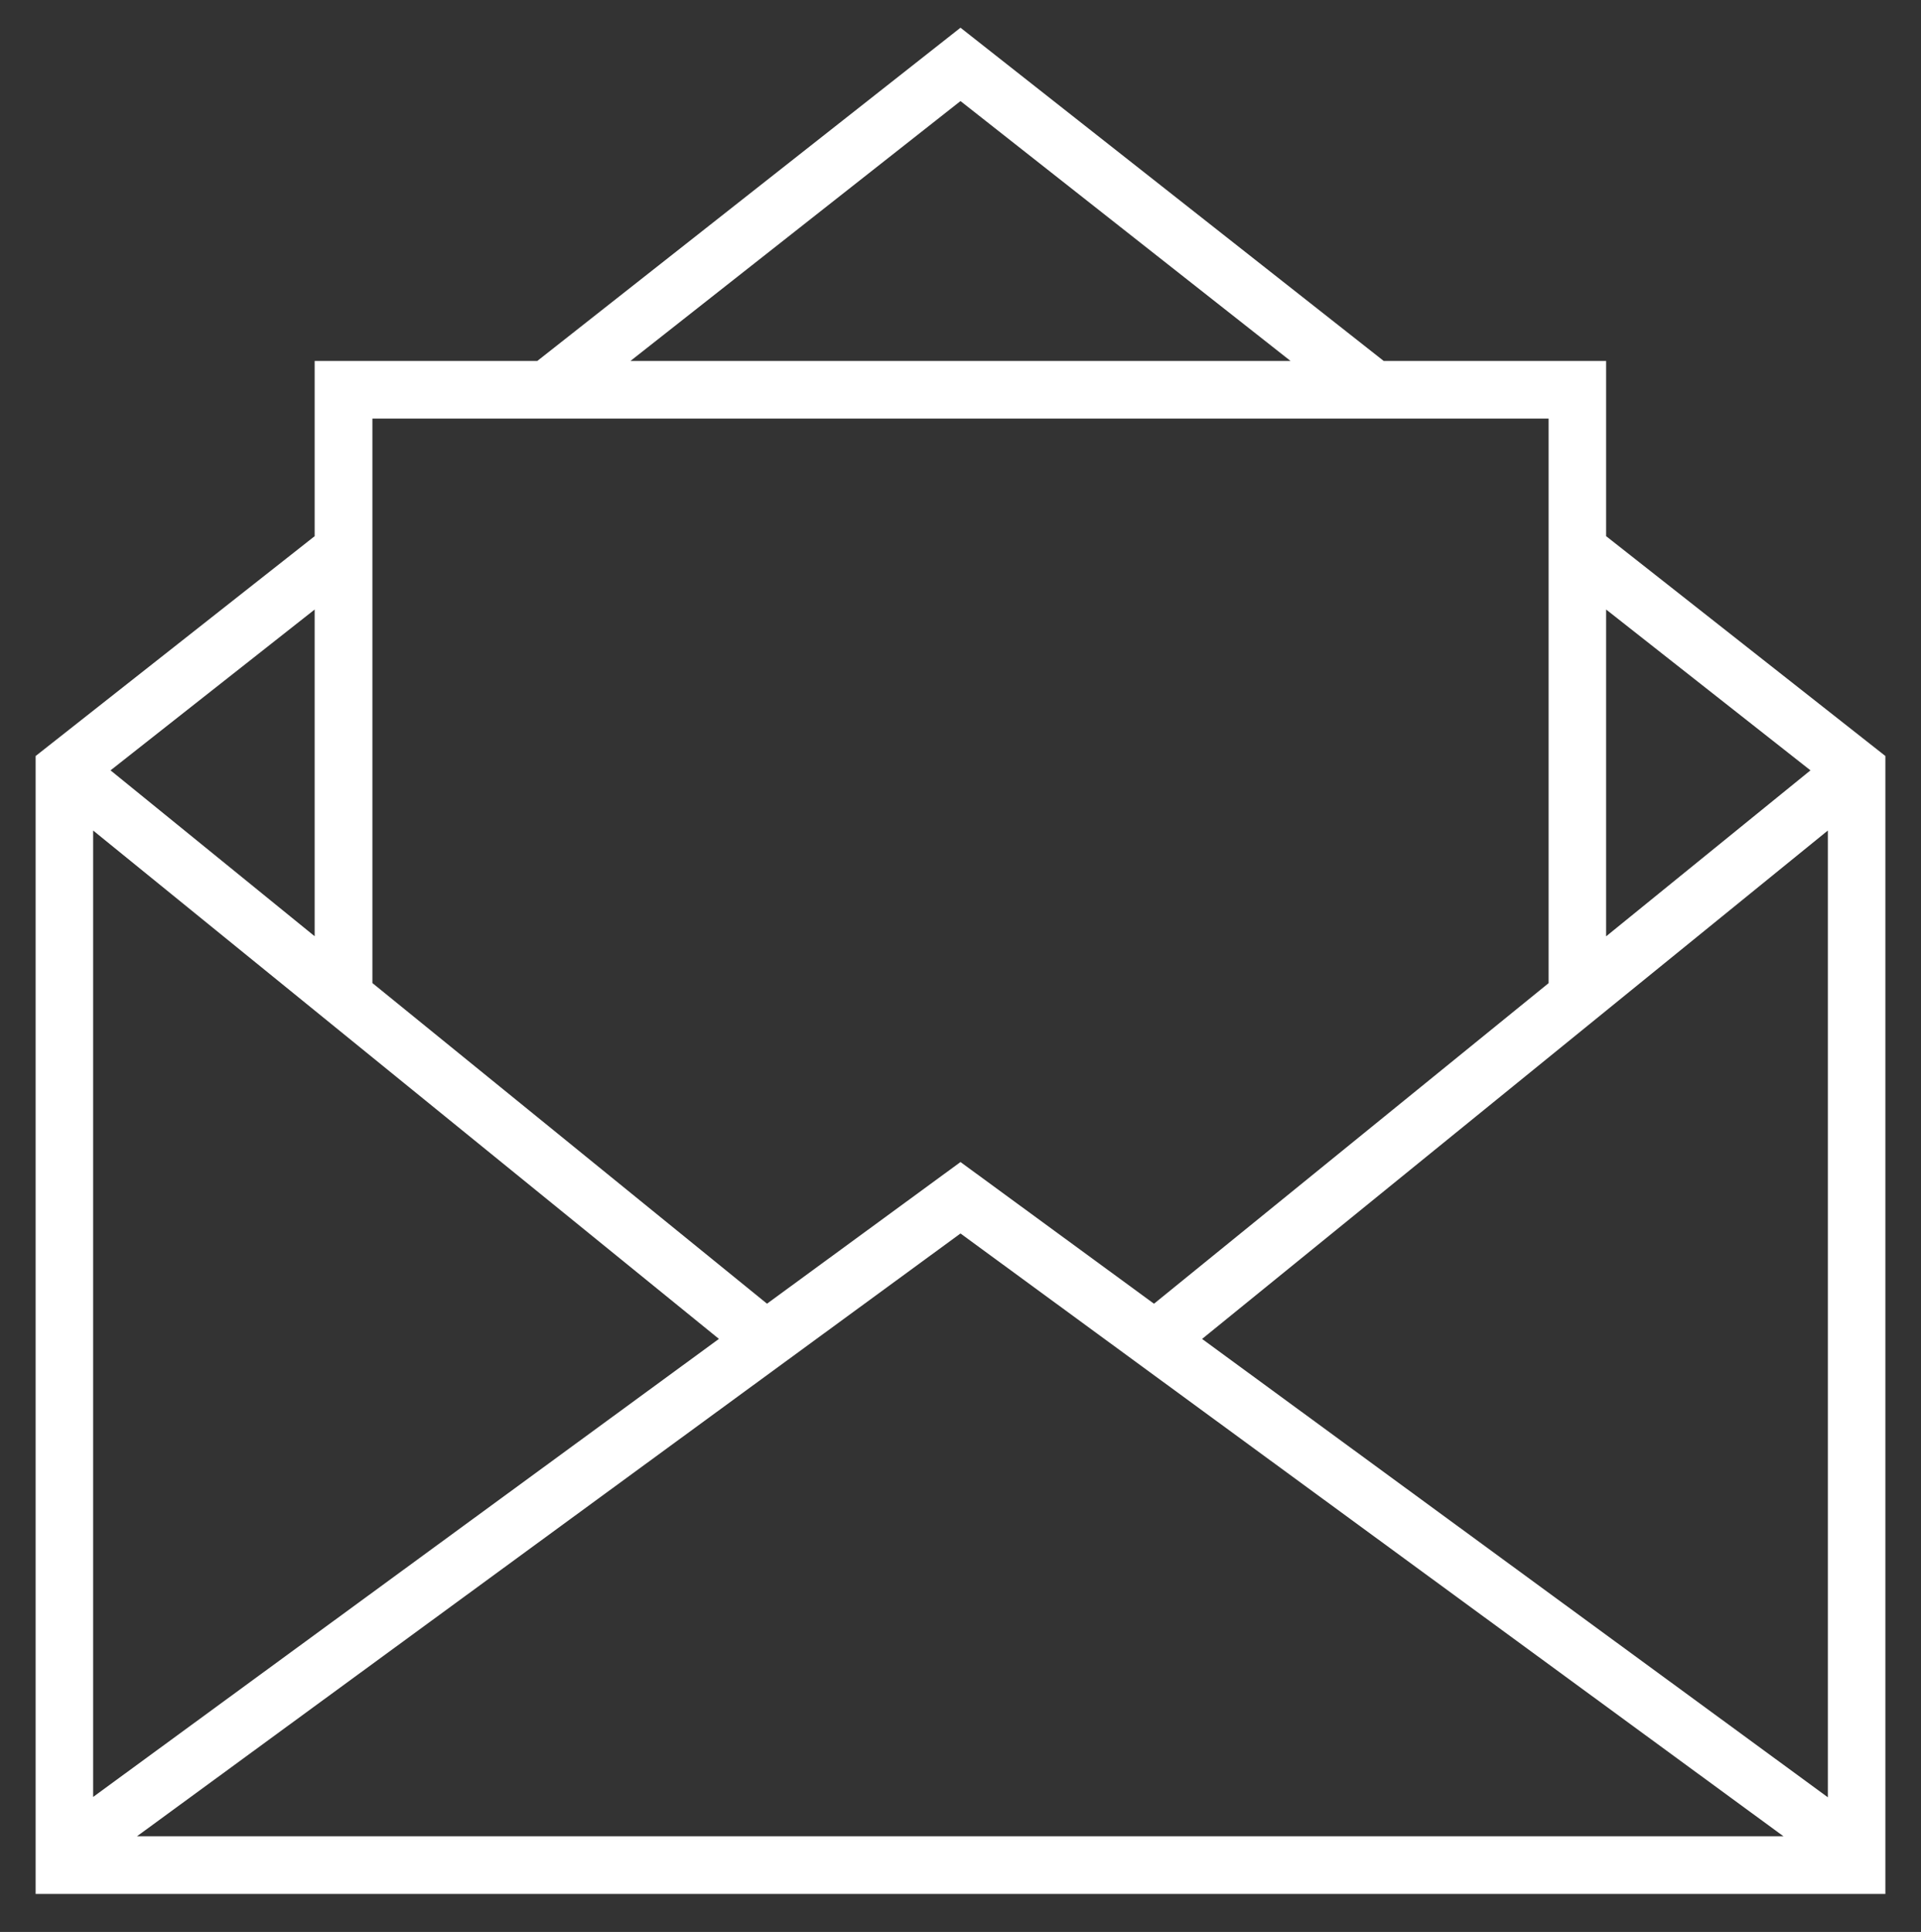 <?xml version="1.0" encoding="UTF-8" standalone="no"?>
<!DOCTYPE svg PUBLIC "-//W3C//DTD SVG 1.1//EN" "http://www.w3.org/Graphics/SVG/1.1/DTD/svg11.dtd">
<svg width="100%" height="100%" viewBox="0 0 179 180" version="1.1" xmlns="http://www.w3.org/2000/svg" xmlns:xlink="http://www.w3.org/1999/xlink" xml:space="preserve" xmlns:serif="http://www.serif.com/" style="fill-rule:evenodd;clip-rule:evenodd;stroke-linejoin:round;stroke-miterlimit:2;">
    <rect x="0" y="0" width="179" height="180" fill="#333333" stroke="none"/>
    <g transform="matrix(1,0,0,1,-3482.46,-743.357)">
        <path d="M3632.12,793.311L3658.14,813.793L3658.14,919.815L3485.78,919.815L3485.78,813.794L3511.78,793.312L3511.78,776.983L3532.53,776.983L3571.96,745.939L3611.39,776.983L3632.12,776.983L3632.12,793.311ZM3511.78,800.147L3492.76,815.13L3511.78,830.585L3511.78,800.147ZM3491.14,820.737L3491.14,910.775L3549.45,868.1L3491.14,820.737ZM3495.22,914.445C3522.84,914.445 3626.63,914.445 3648.65,914.445C3631.49,901.874 3571.96,858.279 3571.96,858.279L3495.22,914.445ZM3652.78,910.808L3652.78,820.737L3594.47,868.104L3652.78,910.808ZM3651.16,815.13L3632.12,800.146L3632.12,830.593L3651.16,815.13ZM3541.21,776.983L3602.71,776.983L3571.96,752.773L3541.21,776.983ZM3626.76,834.956L3626.76,782.353C3626.76,782.353 3517.16,782.353 3517.16,782.353L3517.16,834.947L3553.93,864.821L3571.96,851.623L3589.99,864.824L3626.76,834.956Z" style="fill:white;"/>
    </g>
</svg>
